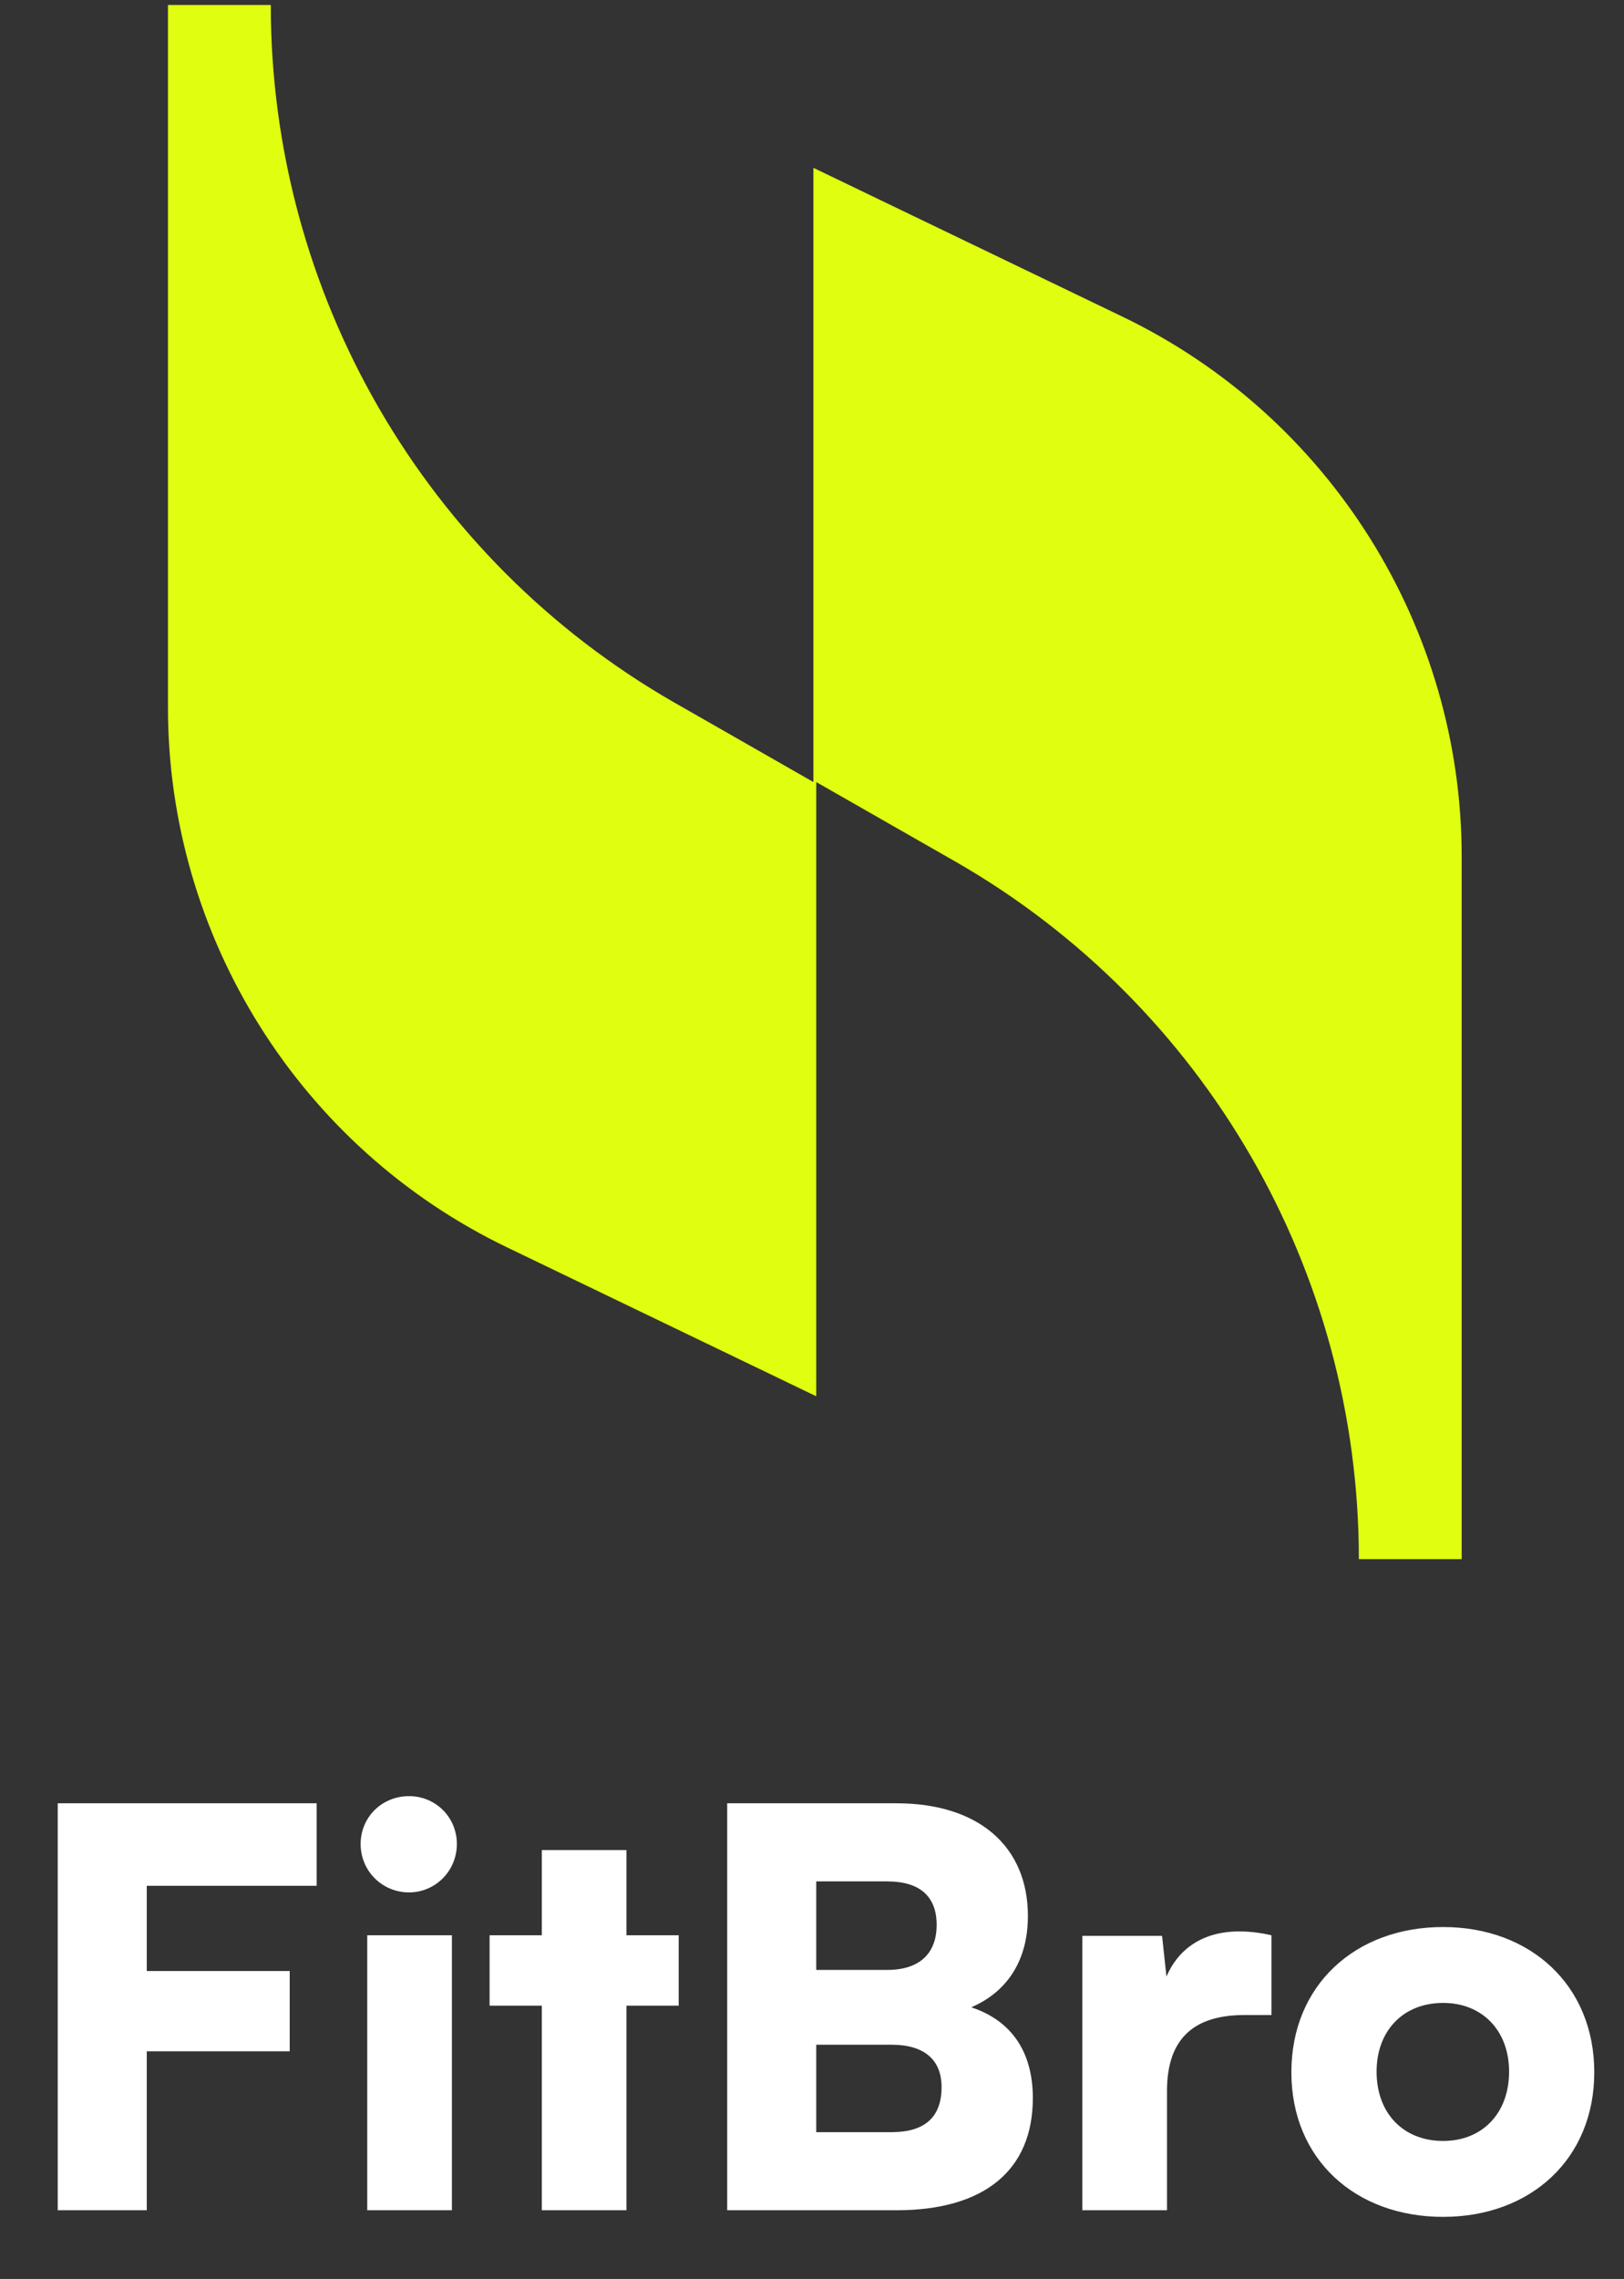 <svg width="72" height="101" viewBox="0 0 72 101" fill="none" xmlns="http://www.w3.org/2000/svg">
<rect x="0" y="0" width="72" height="101" fill="#333333" stroke="none"/>
<path d="M36.062 7.438V34.659L29.858 31.114C18.842 24.784 12.005 13.008 12.005 0.221H7.447V31.367C7.447 41.496 13.271 50.866 22.514 55.297L36.188 61.881V34.659L42.392 38.204C53.407 44.535 60.245 56.31 60.245 69.098H64.803V37.951C64.803 27.822 58.978 18.453 49.736 14.021L36.062 7.438Z" fill="#E0FE10"/>
<path d="M12.844 90.911H6.507V97.955H2.559V79.919H14.039V83.575H6.507V87.353H12.844V90.911ZM18.134 83.868C16.94 83.868 15.989 82.917 15.989 81.723C15.989 80.528 16.94 79.602 18.134 79.602C19.304 79.602 20.255 80.528 20.255 81.723C20.255 82.917 19.304 83.868 18.134 83.868ZM16.282 97.955V85.769H20.035V97.955H16.282ZM27.774 97.955H24.021V88.888H21.706V85.769H24.021V81.991H27.774V85.769H30.09V88.888H27.774V97.955ZM32.24 97.955V79.919H39.747C43.378 79.919 45.572 81.82 45.572 84.915C45.572 86.841 44.694 88.255 43.061 88.961C44.841 89.546 45.791 90.936 45.791 92.983C45.791 96.176 43.646 97.955 39.747 97.955H32.24ZM39.332 83.38H36.188V87.304H39.332C40.746 87.304 41.526 86.597 41.526 85.305C41.526 84.038 40.77 83.38 39.332 83.38ZM39.527 90.619H36.188V94.494H39.527C40.99 94.494 41.745 93.836 41.745 92.496C41.745 91.277 40.965 90.619 39.527 90.619ZM56.37 85.769V89.303H55.176C53.031 89.303 51.739 90.253 51.739 92.666V97.955H47.986V85.793H51.52L51.715 87.597C52.227 86.402 53.299 85.598 54.932 85.598C55.371 85.598 55.858 85.647 56.37 85.769ZM57.253 91.838C57.253 87.987 60.08 85.403 63.98 85.403C67.855 85.403 70.682 87.987 70.682 91.838C70.682 95.688 67.855 98.248 63.98 98.248C60.08 98.248 57.253 95.688 57.253 91.838ZM61.031 91.813C61.031 93.665 62.225 94.884 63.98 94.884C65.71 94.884 66.905 93.665 66.905 91.813C66.905 89.985 65.71 88.766 63.98 88.766C62.225 88.766 61.031 89.985 61.031 91.813Z" fill="white"/>
</svg>
